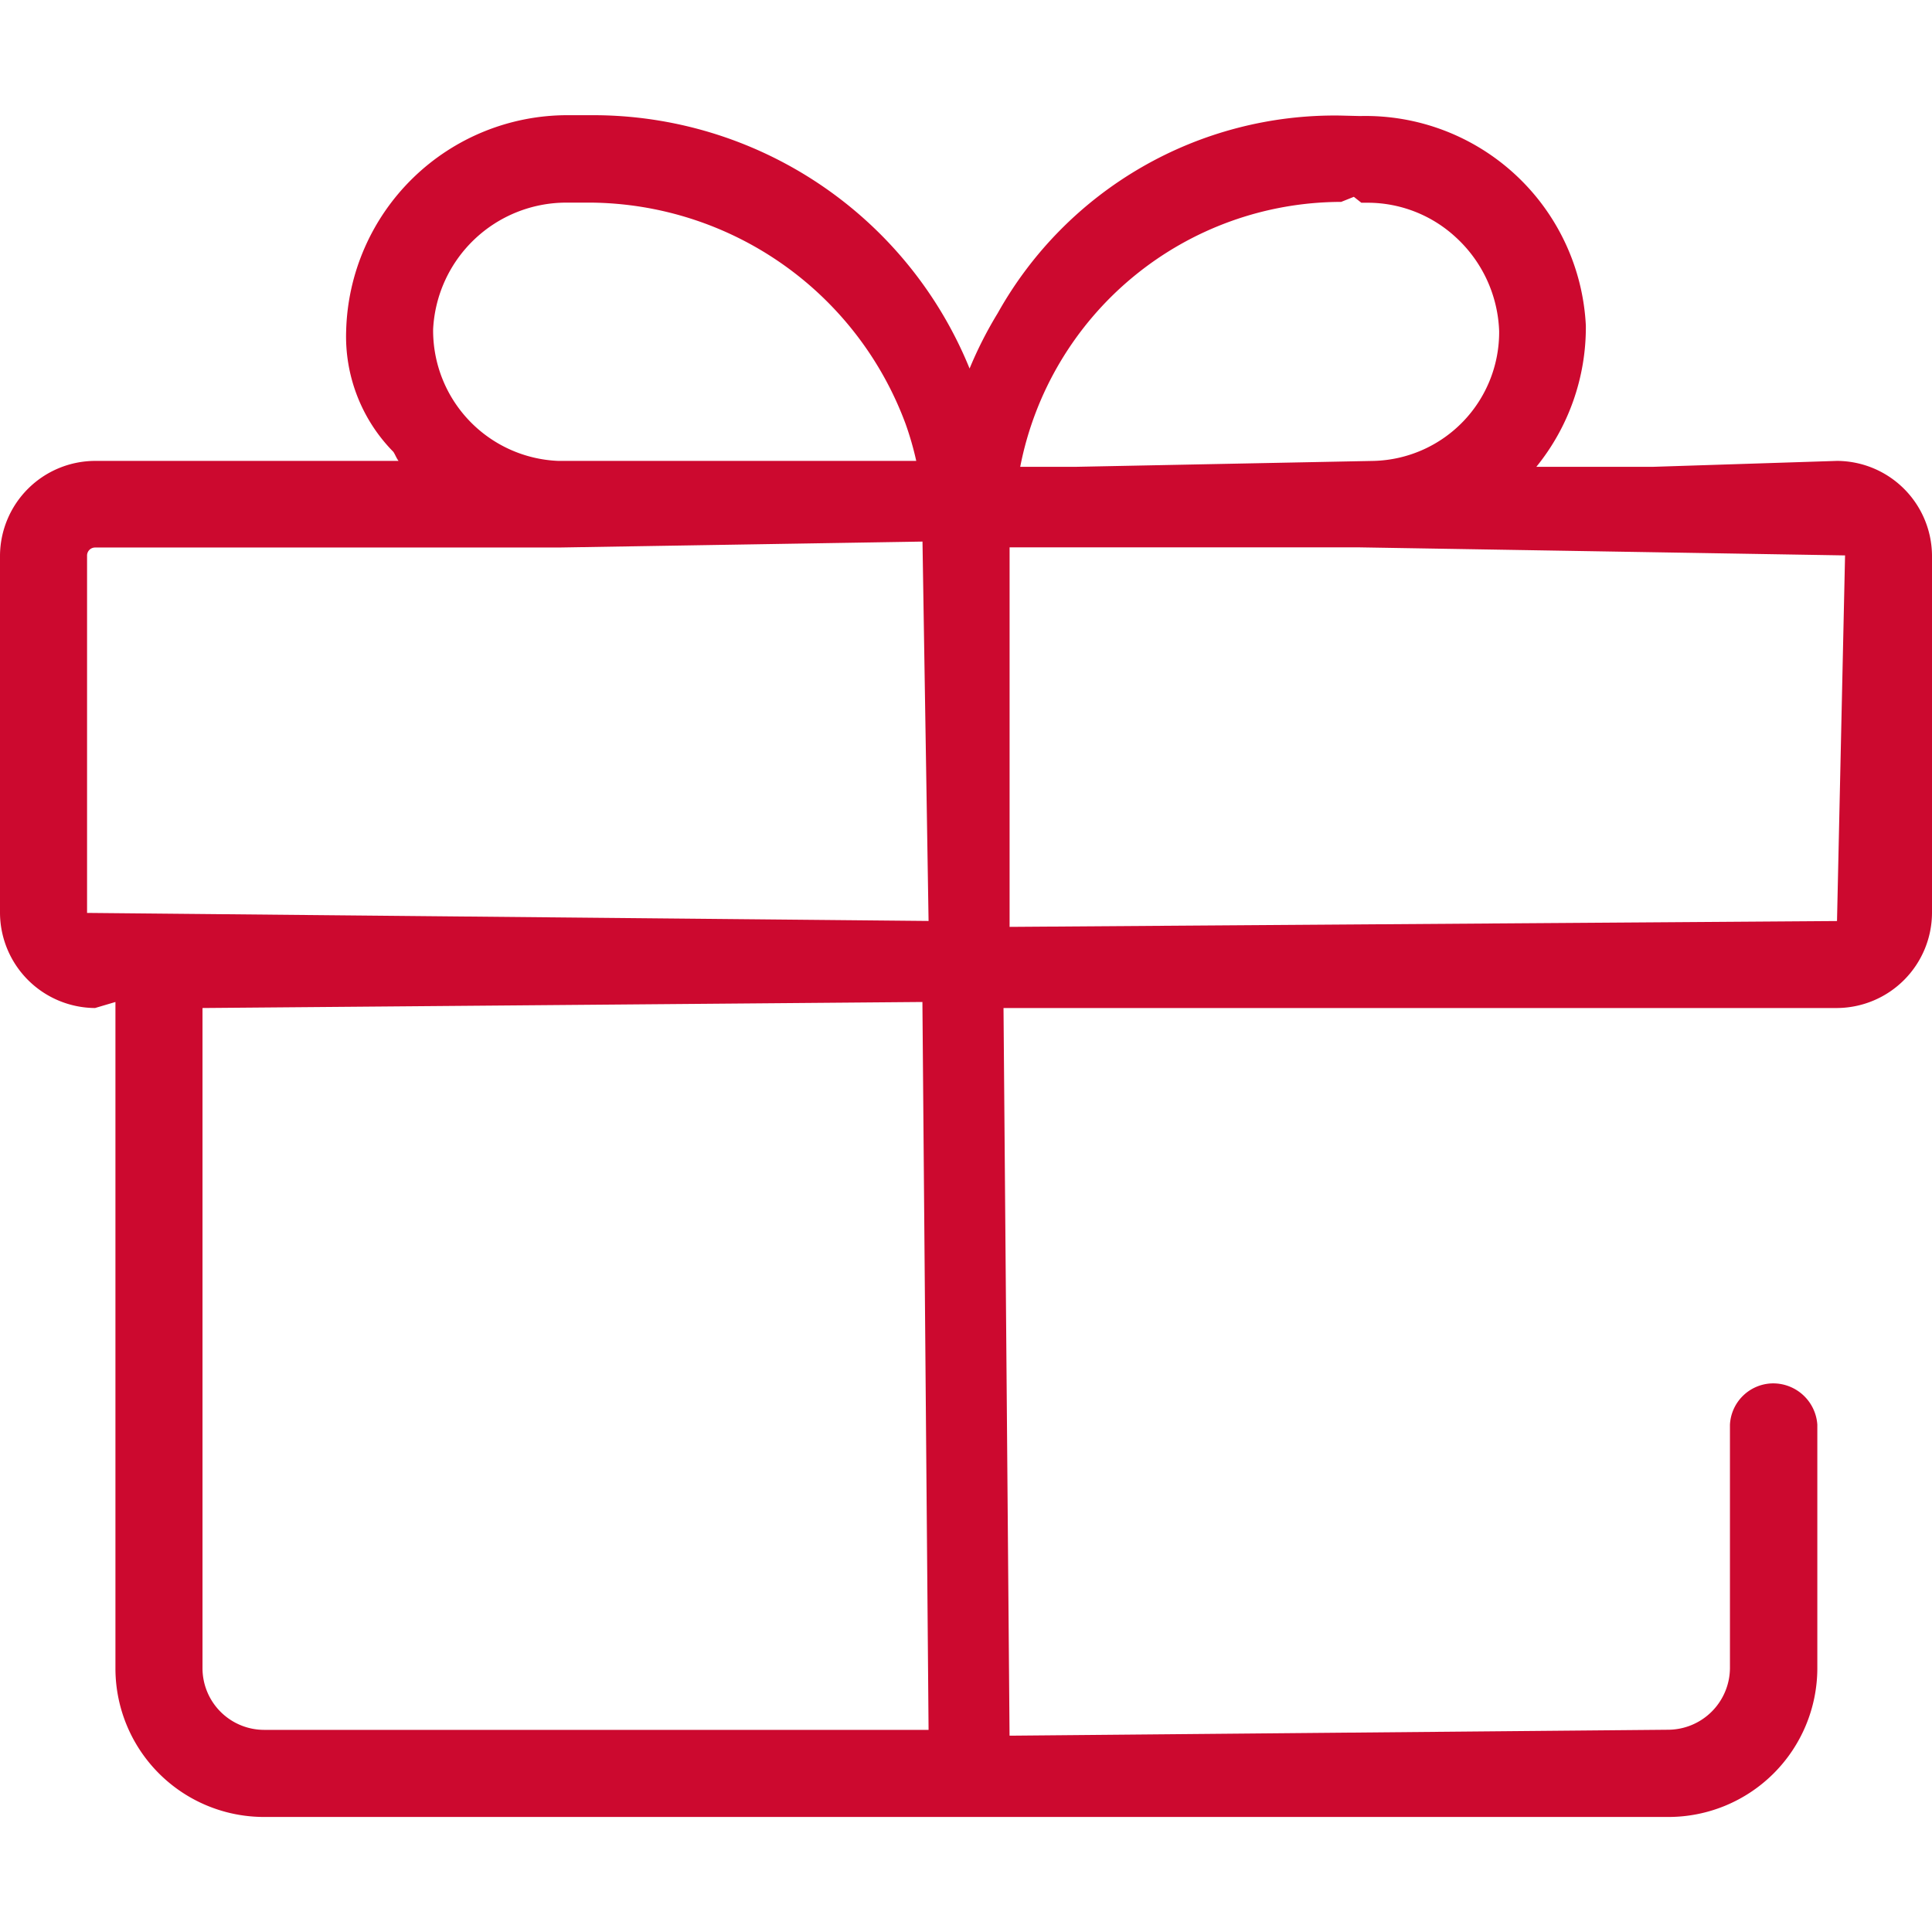 <svg id="category-gift-box" xmlns="http://www.w3.org/2000/svg" xmlns:xlink="http://www.w3.org/1999/xlink" width="48" height="48" viewBox="0 0 48 48">
  <defs>
    <clipPath id="clip-path">
      <rect id="Retângulo_99701" data-name="Retângulo 99701" width="48" height="48" fill="#cc092f" opacity="0"/>
    </clipPath>
  </defs>
  <g id="Grupo_de_máscara_253" data-name="Grupo de máscara 253" clip-path="url(#clip-path)">
    <path id="Caminho_77974" data-name="Caminho 77974" d="M45.639,9.543,41.07,9.69h-2.9A5.5,5.5,0,0,0,39.4,6.183,5.481,5.481,0,0,0,33.789.975L33.3.963a9.591,9.591,0,0,0-8.511,4.908,9.909,9.909,0,0,0-.7,1.377A10.1,10.1,0,0,0,14.7.954l-.591,0A5.5,5.5,0,0,0,8.6,6.318a4.084,4.084,0,0,0,1.173,3c.048.072.075.156.129.225H2.361A2.369,2.369,0,0,0,0,11.895v8.874a2.376,2.376,0,0,0,2.361,2.367l.507-.15V39.534a3.692,3.692,0,0,0,3.7,3.7H41.451a3.7,3.7,0,0,0,3.7-3.693l0-6.054A1.1,1.1,0,0,0,44,32.463h0a1.081,1.081,0,0,0-1.02,1.026v6.045a1.542,1.542,0,0,1-1.536,1.533l-16.281.147h-.081l-.15-18.078H45.642A2.374,2.374,0,0,0,48,20.769v-8.88A2.37,2.37,0,0,0,45.639,9.543ZM25.083,21.12V11.691h8.688l12.069.2-.2,9.084Zm.264-11.43a8.137,8.137,0,0,1,7.974-6.582l.315-.126.186.147h.15a3.228,3.228,0,0,1,2.2.861,3.317,3.317,0,0,1,1.074,2.331,3.2,3.2,0,0,1-3.108,3.222L26.73,9.69ZM23.07,20.973l-20.907-.2V11.895a.2.2,0,0,1,.2-.2h11.52l9-.147h.036Zm-.306-11.43H13.869A3.242,3.242,0,0,1,10.761,6.27,3.314,3.314,0,0,1,14.07,3.126l.621,0a8.417,8.417,0,0,1,7.809,5.5A7.741,7.741,0,0,1,22.764,9.543ZM5.031,23.136l17.886-.15L23.07,41.07H6.561a1.533,1.533,0,0,1-1.53-1.533Z" transform="translate(0 1.908)" fill="#cc092f"/>
  </g>
</svg>
